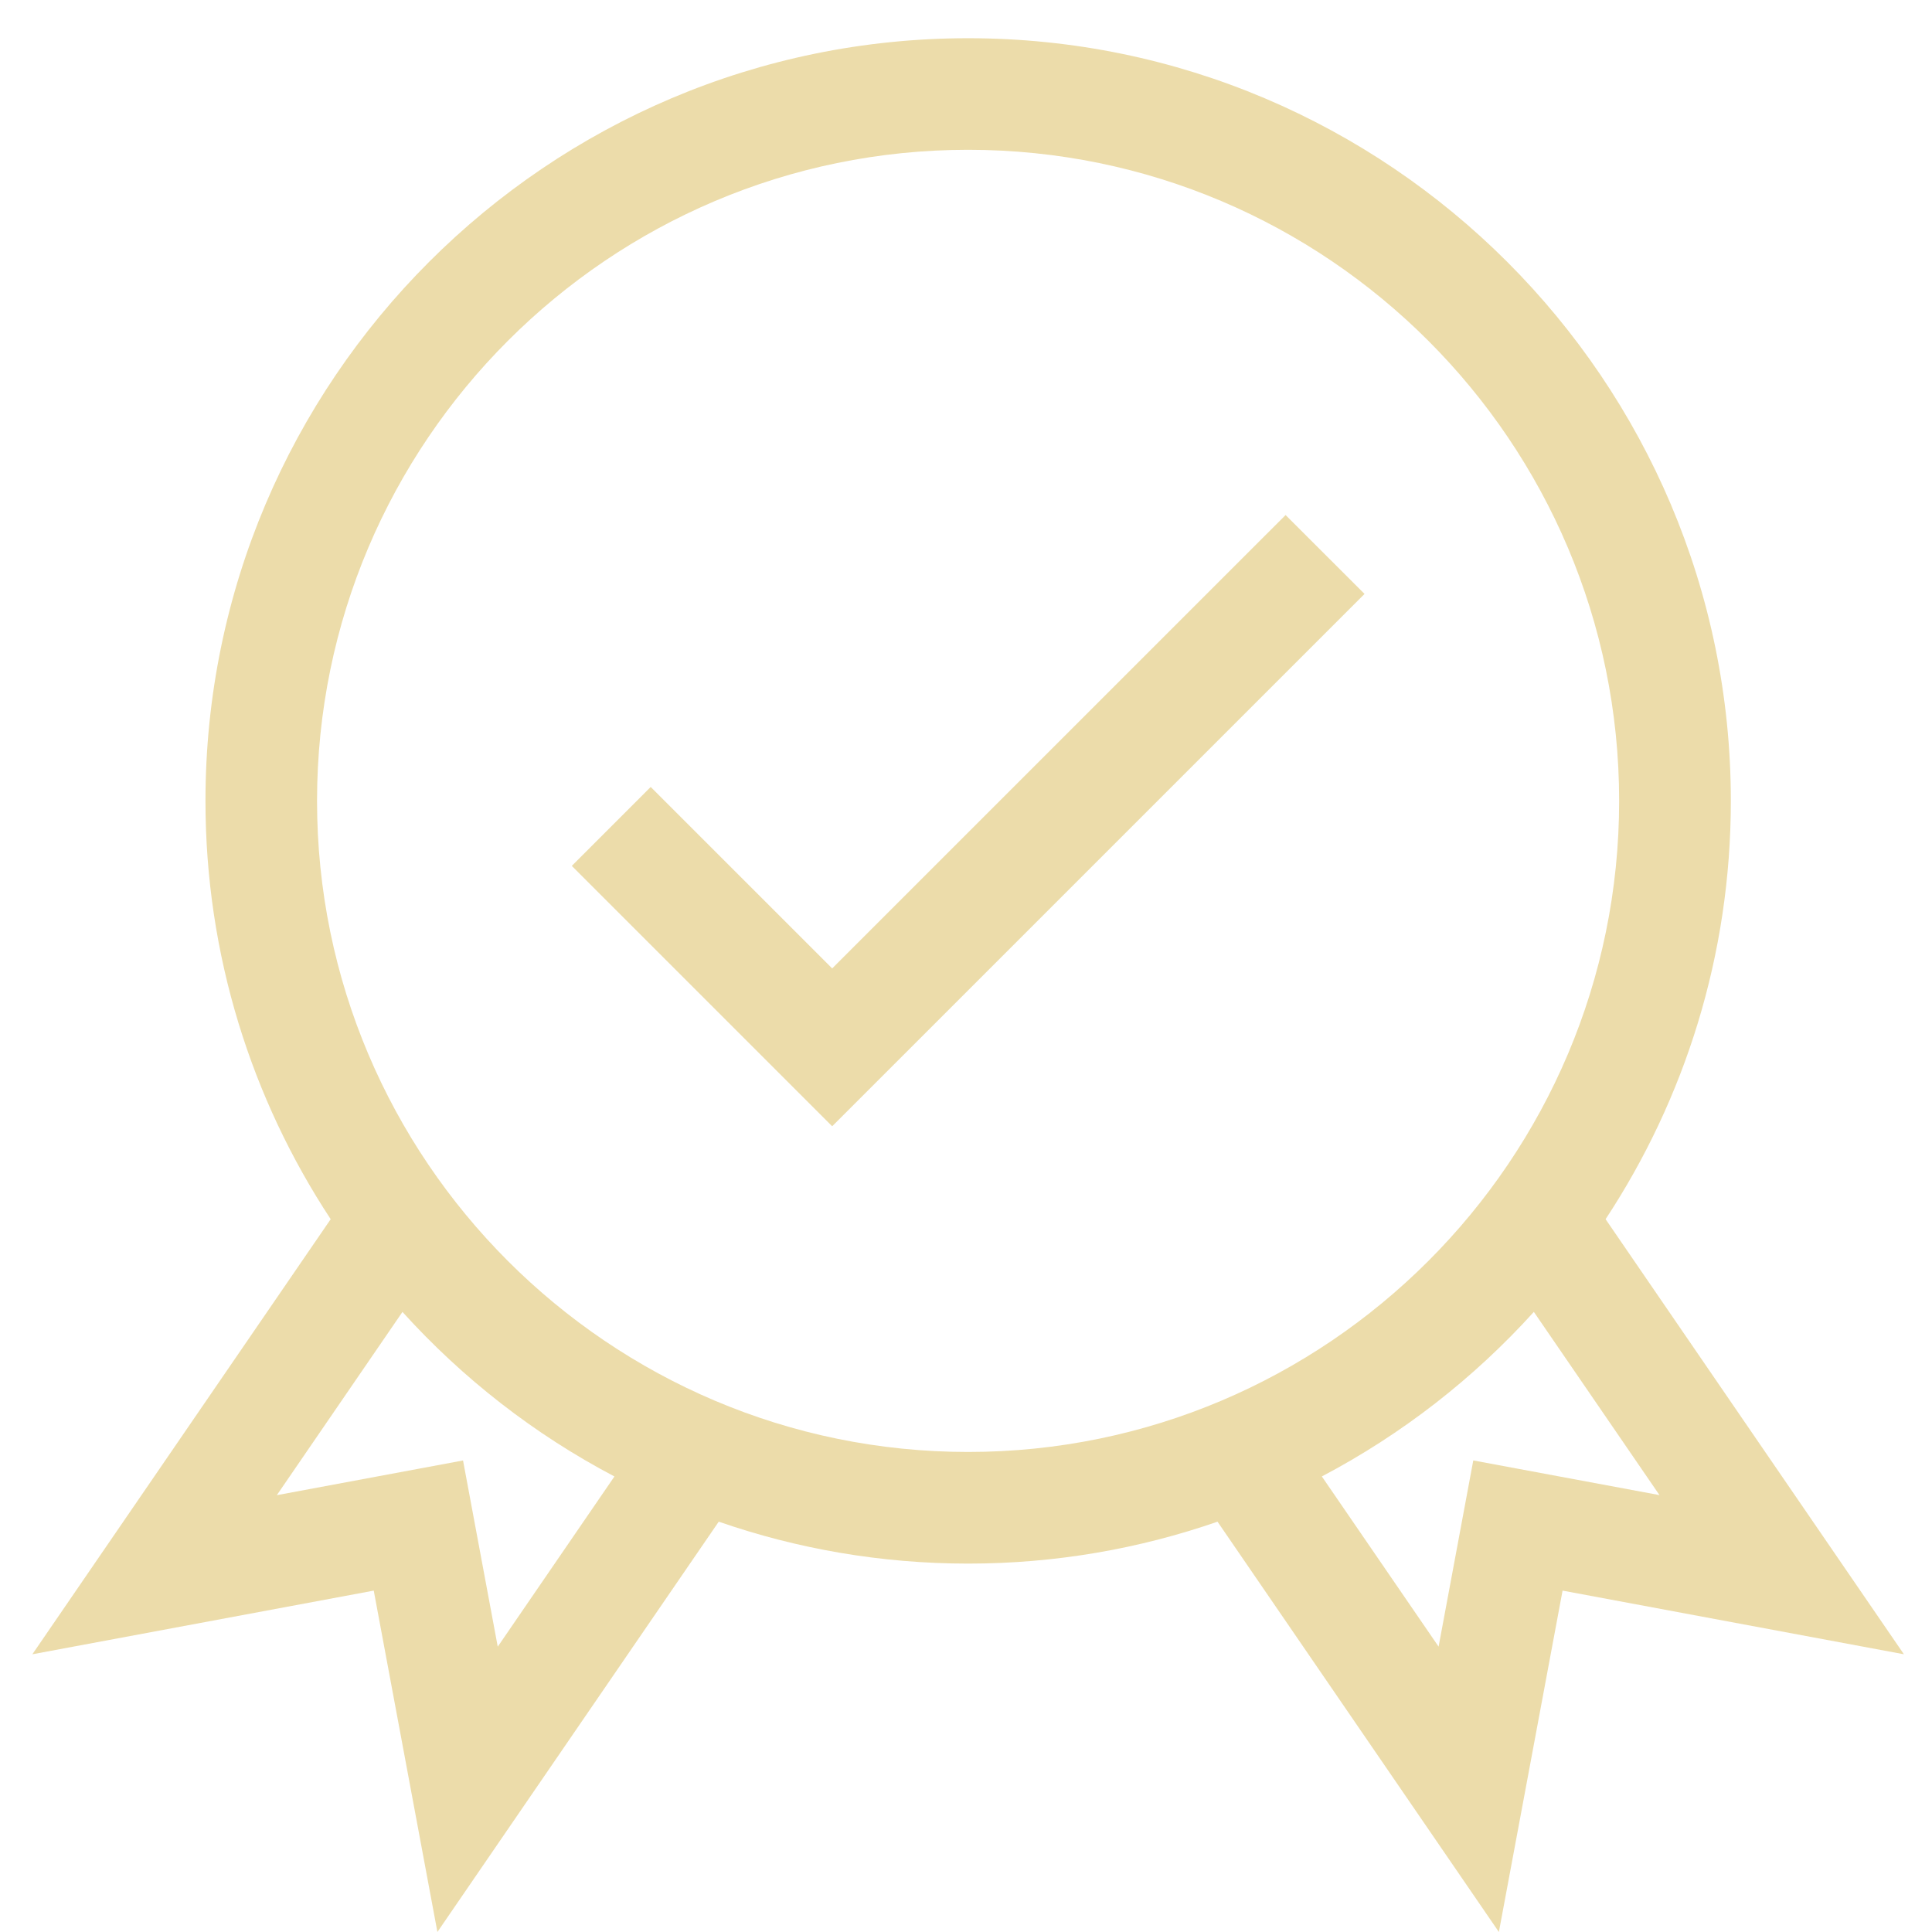 <?xml version="1.0" encoding="utf-8"?>
<!-- Generator: Adobe Illustrator 16.0.0, SVG Export Plug-In . SVG Version: 6.00 Build 0)  -->
<!DOCTYPE svg PUBLIC "-//W3C//DTD SVG 1.0//EN" "http://www.w3.org/TR/2001/REC-SVG-20010904/DTD/svg10.dtd">
<svg version="1.0" id="Layer_1" xmlns:svgjs="http://svgjs.com/svgjs"
	 xmlns="http://www.w3.org/2000/svg" xmlns:xlink="http://www.w3.org/1999/xlink" x="0px" y="0px" width="60px" height="60px"
	 viewBox="226 226 60 60" enable-background="new 226 226 60 60" xml:space="preserve">
<g>
	<path fill="#ECDCAA" d="M275.863,263.863c2.457-3.732,3.89-8.197,3.89-12.99c0-13.06-10.626-23.686-23.687-23.686
		c-13.059,0-23.685,10.625-23.685,23.686c0,4.793,1.433,9.258,3.889,12.99l-9.265,13.512l10.602-1.977L239.584,286l8.737-12.743
		c2.428,0.842,5.035,1.302,7.745,1.302c2.712,0,5.318-0.46,7.745-1.302L272.549,286l1.978-10.602l10.601,1.977L275.863,263.863z
		 M241.458,277.139l-1.078-5.783l-5.783,1.078l3.902-5.691c1.869,2.066,4.096,3.803,6.583,5.11L241.458,277.139z M235.846,250.873
		c0-11.149,9.071-20.221,20.219-20.221c11.151,0,20.219,9.071,20.219,20.221s-9.068,20.219-20.219,20.219
		C244.917,271.092,235.846,262.022,235.846,250.873z M271.754,271.355l-1.077,5.783l-3.626-5.286
		c2.487-1.308,4.715-3.044,6.584-5.11l3.902,5.69L271.754,271.355z"/>
	<path fill="#ECDCAA" d="M251.844,256.075l-5.636-5.635l-2.45,2.451l8.086,8.086l16.533-16.532l-2.452-2.45L251.844,256.075z"/>
</g>
</svg>
